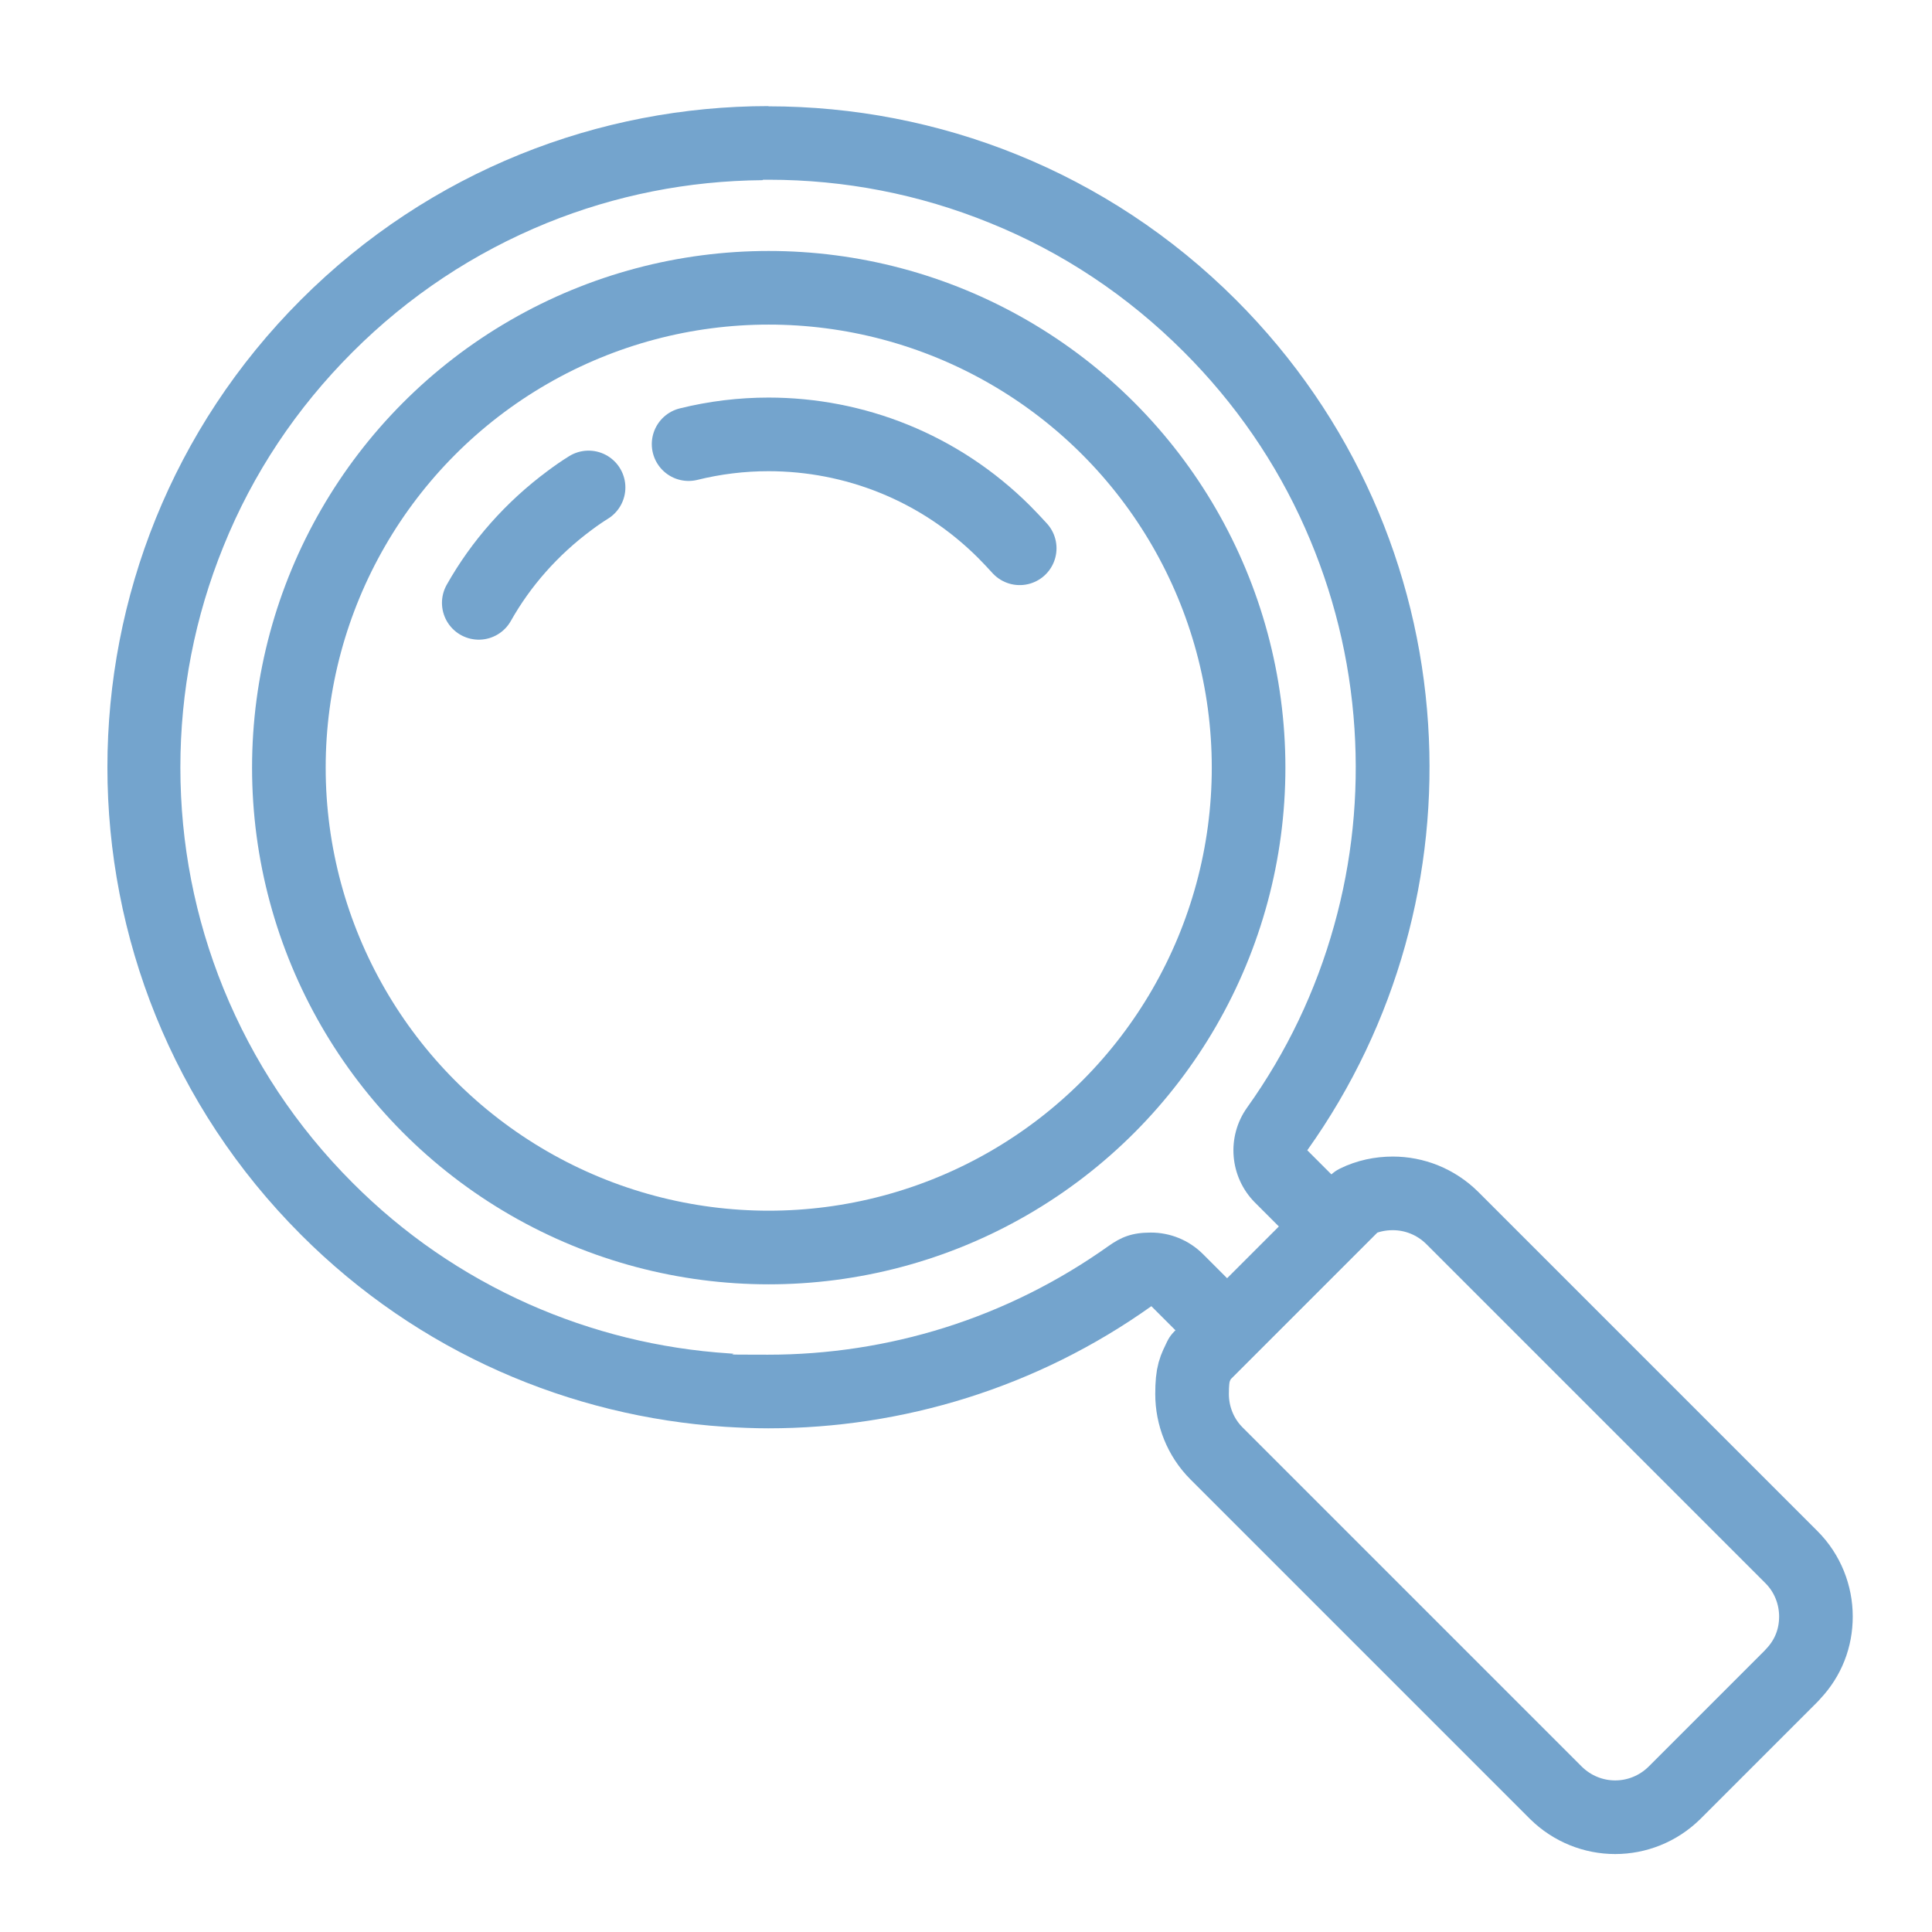 <?xml version="1.0" encoding="UTF-8"?>
<svg id="Layer_2" data-name="Layer 2" xmlns="http://www.w3.org/2000/svg" version="1.1" viewBox="0 0 892.2 892.2">
  <defs>
    <style>
      .cls-1 {
        fill: #74a4cd;
        stroke-width: 0px;
      }

      .cls-2 {
        stroke-miterlimit: 10;
      }

      .cls-2, .cls-3 {
        fill: none;
        stroke: #74a4cd;
        stroke-width: 34px;
      }

      .cls-3 {
        stroke-linecap: round;
        stroke-linejoin: round;
      }
    </style>
  </defs>
  <circle class="cls-2" cx="355" cy="354.5" r="221.6"/>
  <path class="cls-1" d="M352.4,83c.8,0,1.6,0,2.5,0,35.2,0,69.6,6.7,102.1,19.9,33.7,13.6,63.8,33.7,89.7,59.6,23.7,23.7,42.6,51.1,56,81.4,13,29.3,20.7,60.4,22.8,92.6,2,30.7-1.1,61.3-9.4,90.9-8.4,30.2-21.9,58.5-40.2,84.1-9.6,13.5-8.1,32,3.6,43.8l11.1,11.1-23.9,23.9-11.1-11.1c-6.6-6.6-15.3-10-24.1-10s-13.8,2.1-19.7,6.3c-23.1,16.4-48.5,29.1-75.5,37.6-26.4,8.3-53.9,12.5-81.7,12.5s-10.4-.2-17.9-.6c-32.2-2.1-63.3-9.8-92.6-22.8-30.3-13.5-57.7-32.3-81.3-56-25.9-25.9-45.9-56.1-59.6-89.7-13.2-32.5-19.9-66.9-19.9-102.1s6.7-69.6,19.9-102.1c13.6-33.7,33.7-63.8,59.6-89.7,25.9-25.9,56.1-45.9,89.7-59.6,31.8-12.9,65.3-19.5,99.6-19.8M354.9,49c-78.1,0-156.3,29.8-215.9,89.4-59.6,59.6-89.4,137.8-89.4,215.9s29.8,156.3,89.4,215.9c54.4,54.5,124.5,84,195.8,88.7,6.7.4,13.3.7,20,.7,62,0,124.1-18.8,176.9-56.4l35.1,35.1,72-72-35.1-35.1c41.7-58.5,60.3-128.3,55.8-196.9-4.6-71.3-34.2-141.3-88.7-195.8-59.6-59.6-137.8-89.4-215.9-89.4h0Z"/>
  <path class="cls-3" d="M626.3,554.9c5.3-2.6,11.1-3.8,16.9-3.8,9.9,0,19.8,3.8,27.4,11.3l156.7,156.7c7.5,7.5,11.3,17.5,11.3,27.4s-3.5,19.1-10.5,26.5l-.8.9h0l-54,54c-7.6,7.5-17.5,11.3-27.4,11.3s-19.8-3.8-27.4-11.3l-156.7-156.7c-7.5-7.5-11.3-17.5-11.3-27.4s1.3-11.6,3.8-16.9l72-72Z"/>
  <path class="cls-3" d="M318,205.1c12.1-3,24.5-4.5,36.9-4.5,39.4,0,78.7,15,108.8,45,2.4,2.4,4.9,5.1,7.2,7.6"/>
  <path class="cls-3" d="M221.1,278.4c10.2-18.1,24.4-34.3,42.1-47.4,2.8-2.1,5.7-4.1,8.6-5.9"/>
</svg>